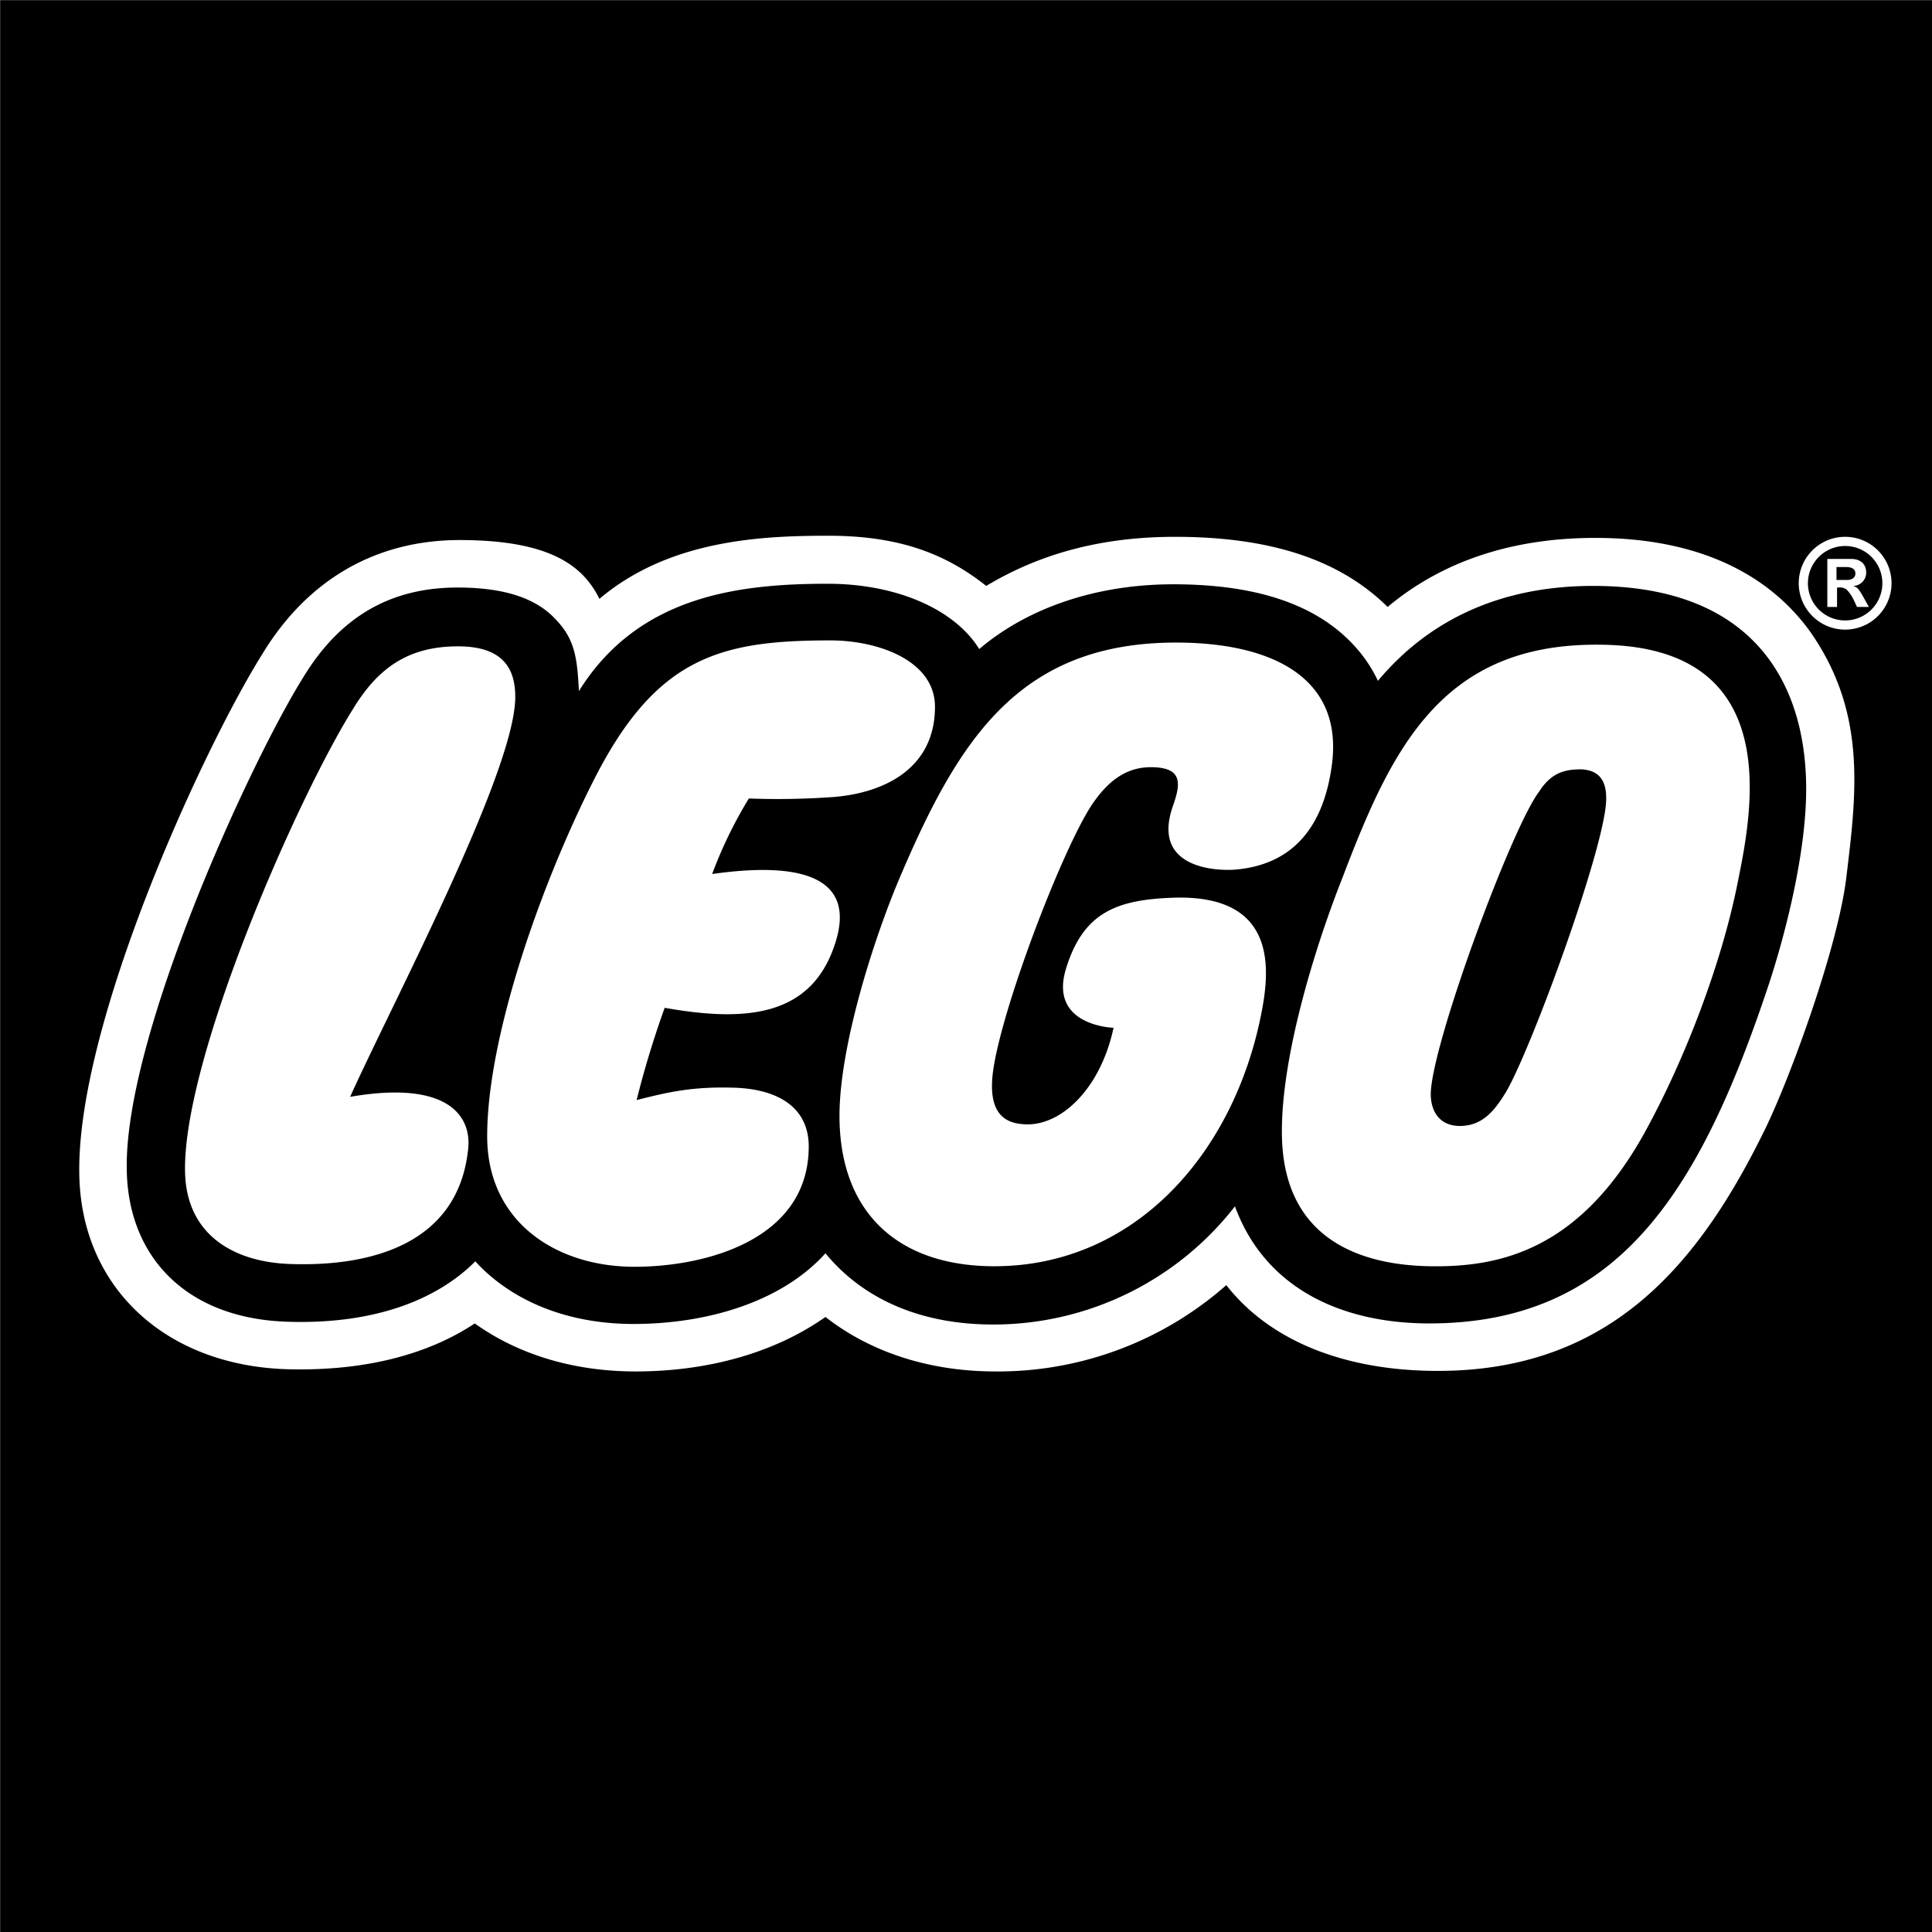 <svg id="b336e4b0-c80b-4e89-b2e2-a5d4ec1f5198" data-name="Lego_Logo" xmlns="http://www.w3.org/2000/svg" viewBox="0 0 358.1 358.1">
  <rect x="0" y="0" width="358.1" height="358.1" fill="#808080" stroke="none"/>
  <title>LEGO_Logo</title>
  <path d="M303.35,79.35v353.3h353.3V79.35Z" transform="translate(-300.95 -76.95)" style="fill: #fff"/>
  <path d="M303.35,79.35v353.3h353.3V79.35Zm329.8,146.9c-.6,11-4.1,24.7-7.2,33.9-12.4,36.9-26.8,59.8-60.2,59.8-9.8,0-27.2-2.6-33.7-20.1l-1.5-4.1-2.7,3.5a54.31,54.31,0,0,1-42.5,20.9c-12.7.1-23-4.2-29.6-12.3l-1.8-2.2-1.9,2.1c-7.1,7.8-19.4,12.3-33.8,12.3-11.3,0-21.1-3.8-27.5-10.8l-1.8-1.9-1.8,1.8c-7.1,7.2-18.4,10.8-32.5,10.5-17.2-.4-27.6-10-27.9-25.6-.5-24.1,22.8-74.8,32.5-90.3,6.3-10.3,14.9-15.3,26.4-15.3,7.8,0,13.2,1.6,16.3,5,2.9,3.1,3.5,5.6,3.7,11.8l.3,8,4.2-6.8c10.2-16.5,27.2-18.8,44-18.8,11.7,0,21.9,4.3,26,11l1.5,2.5,2.2-1.9c8.7-7.4,20.9-11.4,34.4-11.4,14.8,0,25.5,3.7,31.9,10.9a21.74,21.74,0,0,1,3.8,5.6l1.6,3.5,2.5-2.9c9.4-11.1,22.2-16.7,38.1-16.7,12.6,0,22.1,3.3,28.4,9.9C632.45,206.25,633.65,218,633.15,226.25Z" transform="translate(-300.95 -76.95)" style="fill: #fff"/>
  <path d="M303.35,79.35v353.3h353.3V79.35Zm339.8,160.4c-1.6,12.9-10.3,36.7-14.9,46.2-12.4,25.5-28.9,45.1-60.8,45.1-17,0-31-5.4-39.2-15.9a64,64,0,0,1-42.8,16c-12.3,0-23.2-3.6-31.5-10.1-9.2,6.5-21.5,10.1-35.2,10.1-11.4,0-21.7-3.1-29.8-8.9-8.9,5.9-20.6,8.8-34.3,8.5-22.8-.5-38.6-15-39-36-.6-27.9,22.9-79,34-96.7,8.3-13.6,20.9-21,36.5-21,16.8,0,22.9,4.8,25.9,10.9,13-11,30.2-11.7,42.5-11.7,13.5,0,22,3.6,29.2,9.3,10-6,21.4-9.1,35-9.1,17.4,0,30.4,4.1,39.4,13,10.5-8.8,23.7-12.8,38.5-12.8,19.5,0,32.4,7,39.9,17.5C647,209.15,645.05,224.05,643.15,239.75Z" transform="translate(-300.95 -76.95)"/>
  <path d="M301,77v358.1h358.1V77Zm353.1,4.9v348.2H305.85V81.85Z" transform="translate(-300.95 -76.95)"/>
  <path d="M641.35,184.45v-2.4h1.7q1.8,0,1.8,1.2c0,.6-.4,1.2-1.6,1.2Zm6,5-1-1.8c-.9-1.6-1.1-1.8-1.9-2.1h0a2.45,2.45,0,0,0,2.4-2.5c0-1.4-.9-2.5-2.8-2.5h-4.4v8.9h1.8v-3.6h.3a2.08,2.08,0,0,1,1.5.4,7.35,7.35,0,0,1,1.2,1.7l.7,1.5Zm-4.4-11.3a6.9,6.9,0,1,1-6.9,6.9A6.91,6.91,0,0,1,643,178.15Zm0-1.7a8.6,8.6,0,1,0,8.6,8.6A8.6,8.6,0,0,0,643,176.45Z" transform="translate(-300.95 -76.95)" style="fill: #fff"/>
  <path d="M596.25,185.55c-18.5,0-31.3,7.3-39.9,17.6a25.51,25.51,0,0,0-4.1-6.2c-7.1-8-18.5-11.7-33.8-11.7-14.9,0-27.4,4.7-36,12-4.5-7.3-15.2-12.1-28.1-12.1-16.9,0-35.2,2.4-46.1,19.9-.3-6.3-.8-9.7-4.4-13.4-4.3-4.6-11.3-5.8-18.1-5.8-12.4,0-21.7,5.4-28.5,16.5-9.8,15.6-33.4,66.8-32.8,91.6.3,16,11.1,27.6,30.3,28,15,.4,26.8-3.7,34.3-11.2,6.7,7.3,17,11.6,29.3,11.6,13.7,0,27.5-4.1,35.6-13.1,6.9,8.4,17.6,13.3,31.5,13.2a56.74,56.74,0,0,0,44.4-21.9c5.7,15.5,20.2,21.7,36,21.7,34.6,0,49.8-23.8,62.5-61.5,2.9-8.5,6.7-22.6,7.3-34.5C636.65,206.55,628.35,185.55,596.25,185.55Zm-230.4,94.7c17.9-3.1,22.4,3.4,21.9,9.4-1.7,18-18.2,22-32.5,21.6-10.4-.2-19.7-5-20-17-.5-21.1,21-69.8,31.2-86,4.7-7.7,10.4-11.5,19.4-11.5,8.6,0,10.7,4.4,10.6,9.7C396.15,220.55,373.35,263.55,365.85,280.25Zm58.3-16.5a175.59,175.59,0,0,0-5.2,17.1c5.9-1.5,10.3-2.5,17.8-2.3,8.6.2,14.1,3.8,14.1,10.9,0,17.3-19.1,22.3-32.3,22.3-14.5,0-27.3-8.3-27.3-24.2,0-18.6,10.1-46.9,19.6-65.7,11.6-23.1,23.5-26.2,44-26.2,9,0,19.4,3.8,19.4,12.3,0,11.8-10,16.3-19.9,16.8a143.38,143.38,0,0,1-14.6.2,81.08,81.08,0,0,0-6.8,14c18.3-2.6,26.1,1.6,23,12.2C451.75,265.45,439.35,266.45,424.15,263.75Zm90.1-44.6c-5,0-8.2,3.1-10.6,6.5-5.3,7.5-16.8,37.3-18.6,49.6-1.2,8.4,2.4,10.1,6.4,10.1,6.4,0,13.5-6.7,15.9-17.9,0,0-12.1-.3-8.8-11,3.2-10.4,9.4-12.7,19.6-13.1,20.1-.8,18.1,14,16.5,21.9-5.2,25.7-23.5,46.4-49.4,46.4-17.7,0-28.7-9.8-28.7-27.9,0-12.9,6.4-33.1,11.5-44.9,10.8-25.2,22.1-42.8,50.9-42.8,17.3,0,30.9,6.2,28.9,22.4-1.5,11.9-7.4,18.9-18.2,19.7-3,.2-15.4-.1-11.3-11.8C519.75,222.35,520.35,219.15,514.25,219.15Zm108.8,21.3c-3,15.2-9.9,33.1-17.3,46.5-12.1,21.8-26.9,24.9-39.7,24.7s-27.4-4.9-27.5-24.7c-.1-14.2,6.1-34.4,11.3-47.5,9.1-23.9,18.4-43.4,47.8-43C631.85,196.75,625.75,227.15,623.05,240.45Zm-24.4-15c-.4,9.1-13.8,45.7-18.5,53.8-2.1,3.5-4.4,6.4-8.6,6.4-3.7,0-5.3-2.6-5.4-5.6-.3-8.3,14.9-49.6,20.1-56.4,2.3-3.6,4.9-4.1,7.8-4.1C598.25,219.75,598.75,222.85,598.65,225.45Z" transform="translate(-300.95 -76.95)"/>
</svg>
